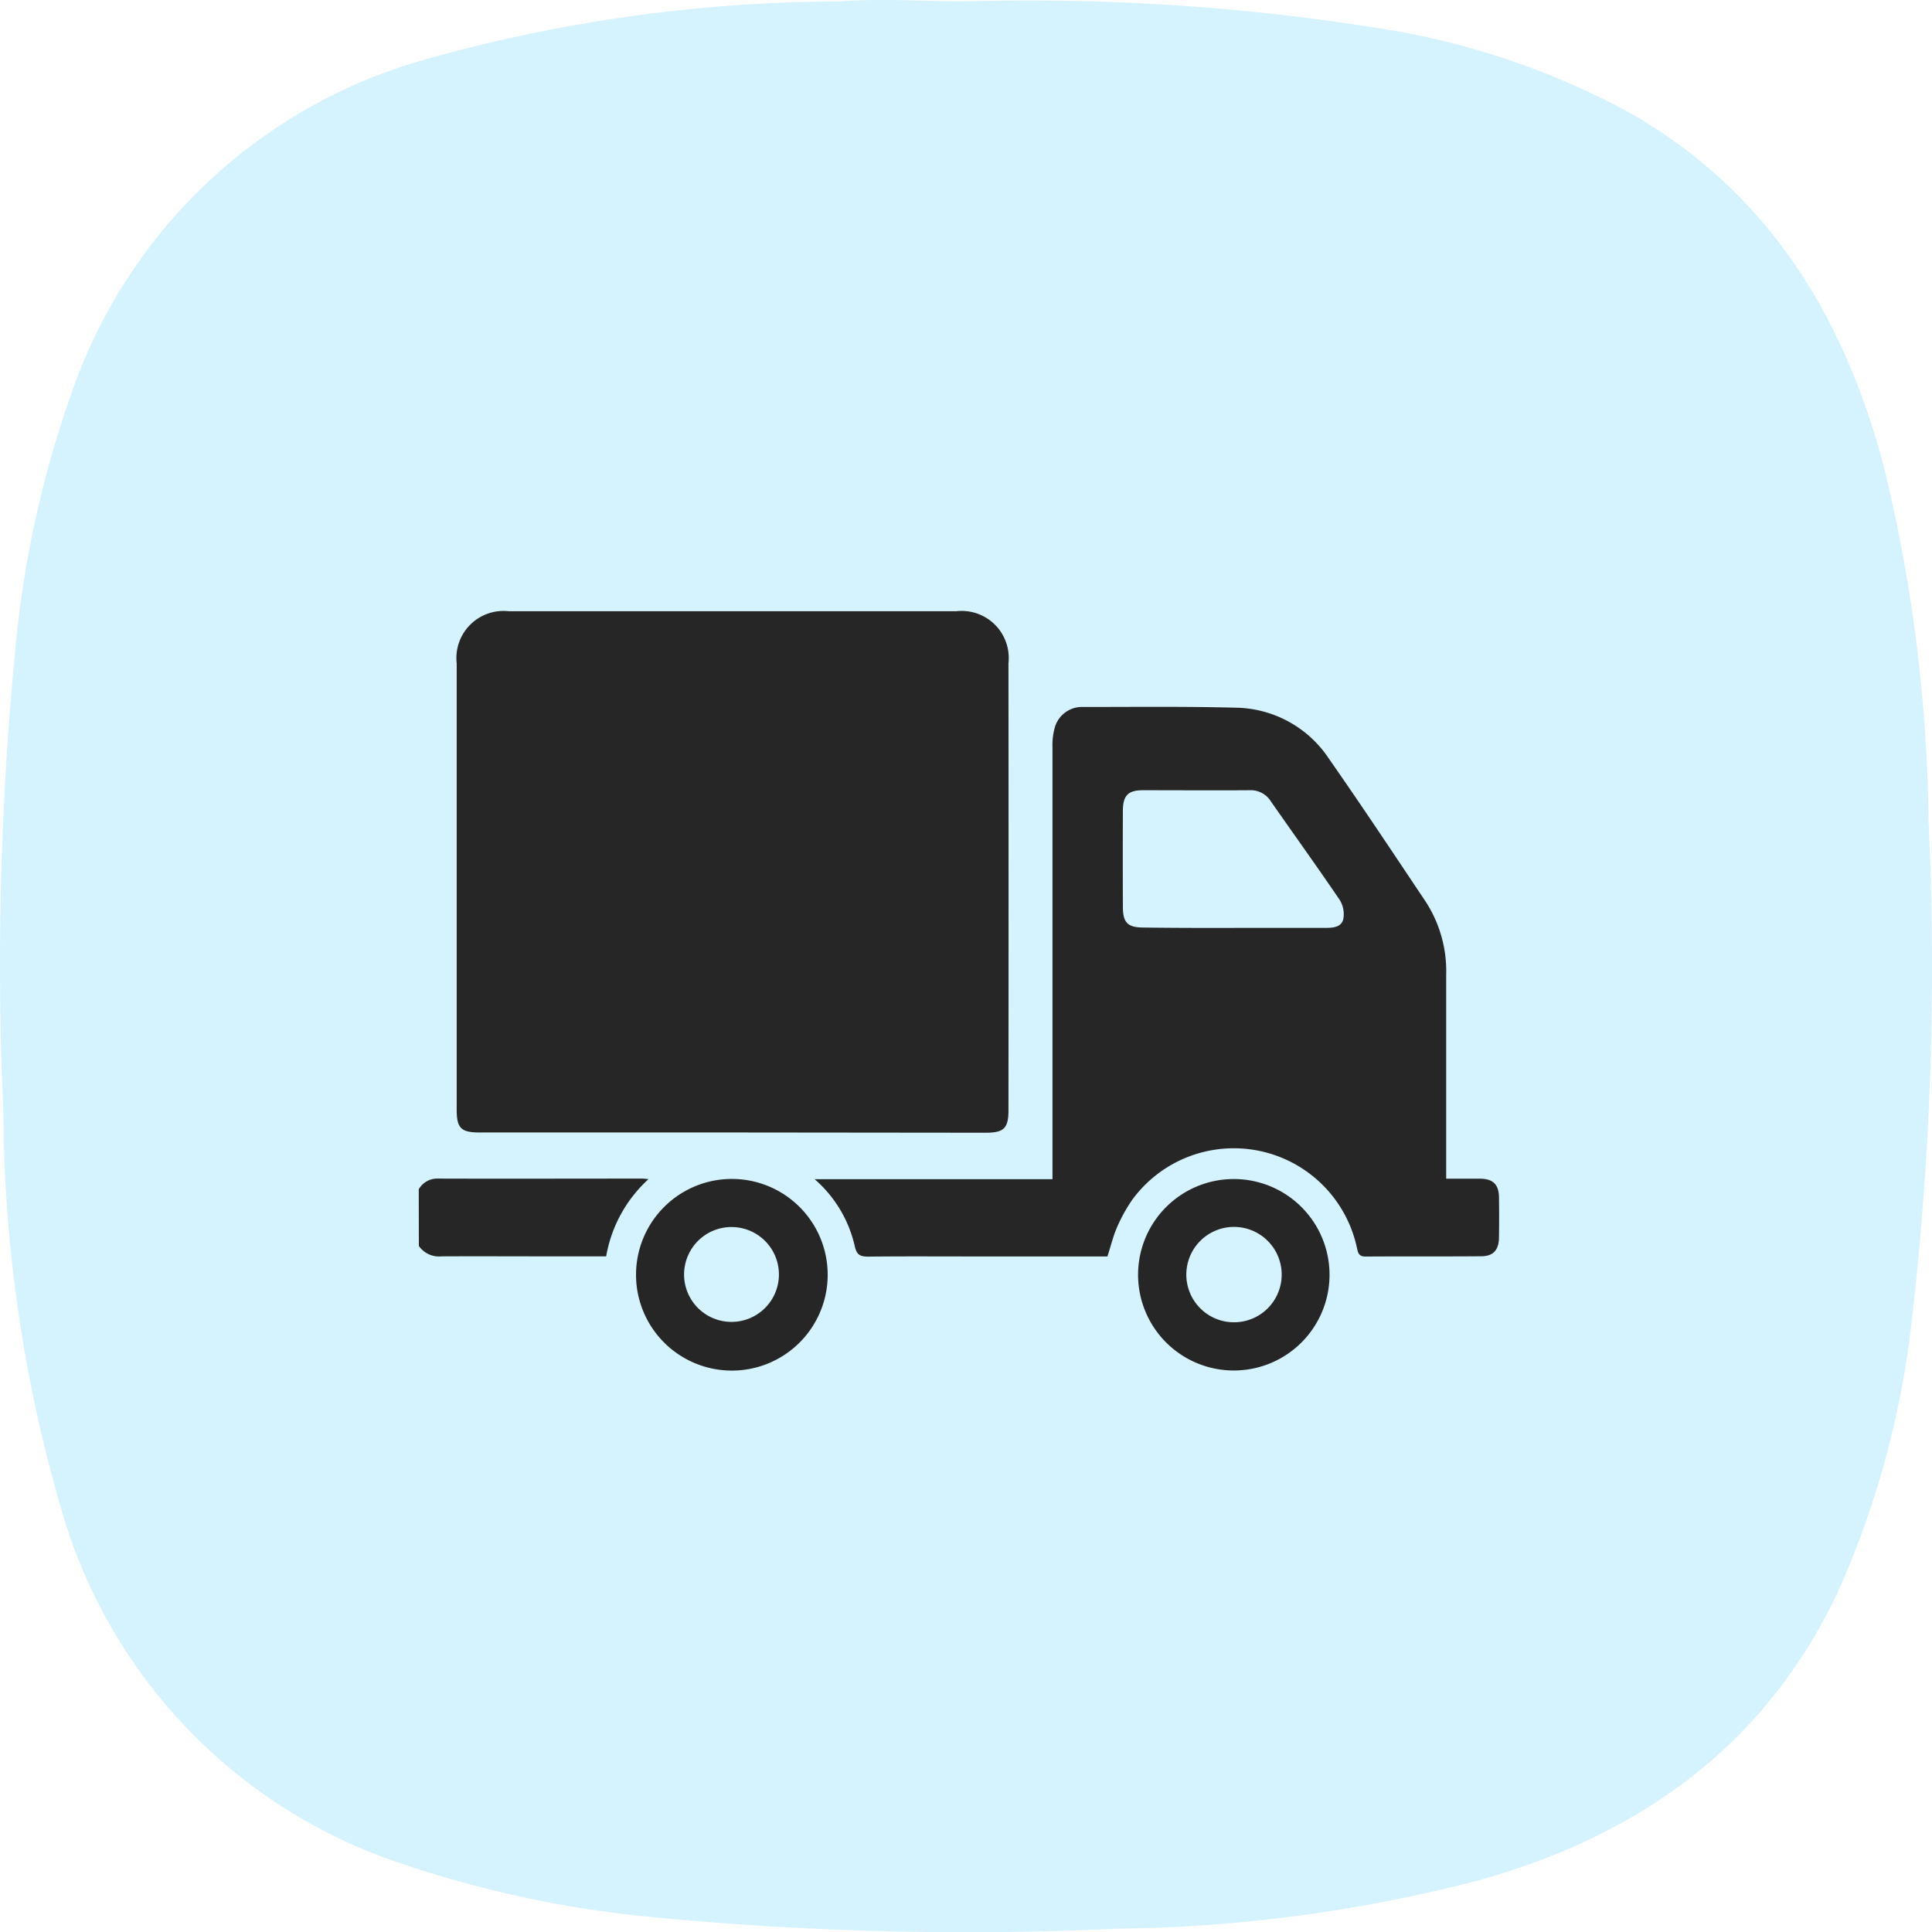 <svg xmlns="http://www.w3.org/2000/svg" width="60.041" height="60.046" viewBox="0 0 60.041 60.046">
  <g id="logistics-transportation" transform="translate(-479.986 -702.006)">
    <path id="Path_4751" data-name="Path 4751" d="M3155.72-10047a69.113,69.113,0,0,1,12.881.841,24.011,24.011,0,0,1,7.681,2.578c4.389,2.474,6.766,6.395,8,11.141a48.538,48.538,0,0,1,1.365,10.927,95.918,95.918,0,0,1-.523,15.52,28.306,28.306,0,0,1-2.3,8.436c-2.262,4.775-6.146,7.539-11.122,8.94a46.5,46.5,0,0,1-11.25,1.513,101.487,101.487,0,0,1-14.67-.38,34.259,34.259,0,0,1-7.664-1.668,16.309,16.309,0,0,1-10.5-10.992,44.681,44.681,0,0,1-1.8-12.342,100.842,100.842,0,0,1,.387-14.537,32.93,32.93,0,0,1,1.823-8.06,16.25,16.25,0,0,1,10.862-10.1,47.747,47.747,0,0,1,12.894-1.813C3153.09-10047.1,3154.4-10047,3155.72-10047Z" transform="translate(-2645.727 10749.048)" fill="rgba(136,219,255,0.35)" fill-rule="evenodd"/>
    <g id="Group_473" data-name="Group 473" transform="translate(-313.956 80.318)">
      <path id="Path_4613" data-name="Path 4613" d="M806.956,898.179a.661.661,0,0,1,.593-.331c2.118.007,4.236,0,6.355,0,.042,0,.083.007.192.017a4.22,4.22,0,0,0-1.316,2.4H811c-1.114,0-2.227-.006-3.341,0a.762.762,0,0,1-.7-.323Z" transform="translate(0 -239.533)" fill="#262626" fill-rule="evenodd"/>
      <path id="Path_4614" data-name="Path 4614" d="M832.732,656.882h-7.866c-.581,0-.713-.133-.713-.712V642.307a1.464,1.464,0,0,1,1.621-1.623h13.9A1.463,1.463,0,0,1,841.3,642.3q.006,6.948,0,13.9c0,.552-.146.69-.707.69Z" transform="translate(-16.018)" fill="#262626" fill-rule="evenodd"/>
      <path id="Path_4615" data-name="Path 4615" d="M995.491,701.109h-4.145c-1.092,0-2.185-.007-3.277.005-.256,0-.369-.044-.431-.332a3.9,3.9,0,0,0-1.245-2.074h7.391V685.284a1.983,1.983,0,0,1,.081-.644.88.88,0,0,1,.887-.607c1.573,0,3.146-.019,4.718.022a3.534,3.534,0,0,1,2.908,1.589c1.025,1.468,2.015,2.96,3.01,4.448a3.965,3.965,0,0,1,.631,2.268v6.332h1.056c.4.006.579.178.585.58s.006.83,0,1.245c-.005.389-.173.583-.548.586-1.2.01-2.4,0-3.6.009-.227,0-.235-.139-.27-.287a3.913,3.913,0,0,0-6.985-1.47,5.082,5.082,0,0,0-.458.826C995.67,700.471,995.6,700.78,995.491,701.109Zm3.94-10.211h2.82c.241,0,.508-.013.57-.271a.835.835,0,0,0-.112-.6c-.7-1.03-1.427-2.041-2.139-3.062a.736.736,0,0,0-.66-.345c-1.1.008-2.208,0-3.311,0-.465,0-.625.163-.627.636q-.006,1.491,0,2.983c0,.5.149.647.642.648.938.013,1.877.013,2.817.013Z" transform="translate(-167.134 -40.374)" fill="#262626" fill-rule="evenodd"/>
      <path id="Path_4616" data-name="Path 4616" d="M905.43,900.9a2.978,2.978,0,1,1,2.969,2.994A2.978,2.978,0,0,1,905.43,900.9Zm1.493.024a1.474,1.474,0,1,0,.423-1.051,1.484,1.484,0,0,0-.423,1.051Z" transform="translate(-91.722 -239.612)" fill="#262626" fill-rule="evenodd"/>
      <path id="Path_4617" data-name="Path 4617" d="M1132.94,900.909a2.975,2.975,0,1,1,2.978,2.982A2.975,2.975,0,0,1,1132.94,900.909Zm2.963-1.48a1.482,1.482,0,1,0,1.052.42,1.482,1.482,0,0,0-1.052-.42Z" transform="translate(-303.63 -239.612)" fill="#262626" fill-rule="evenodd"/>
    </g>
  </g>
</svg>
